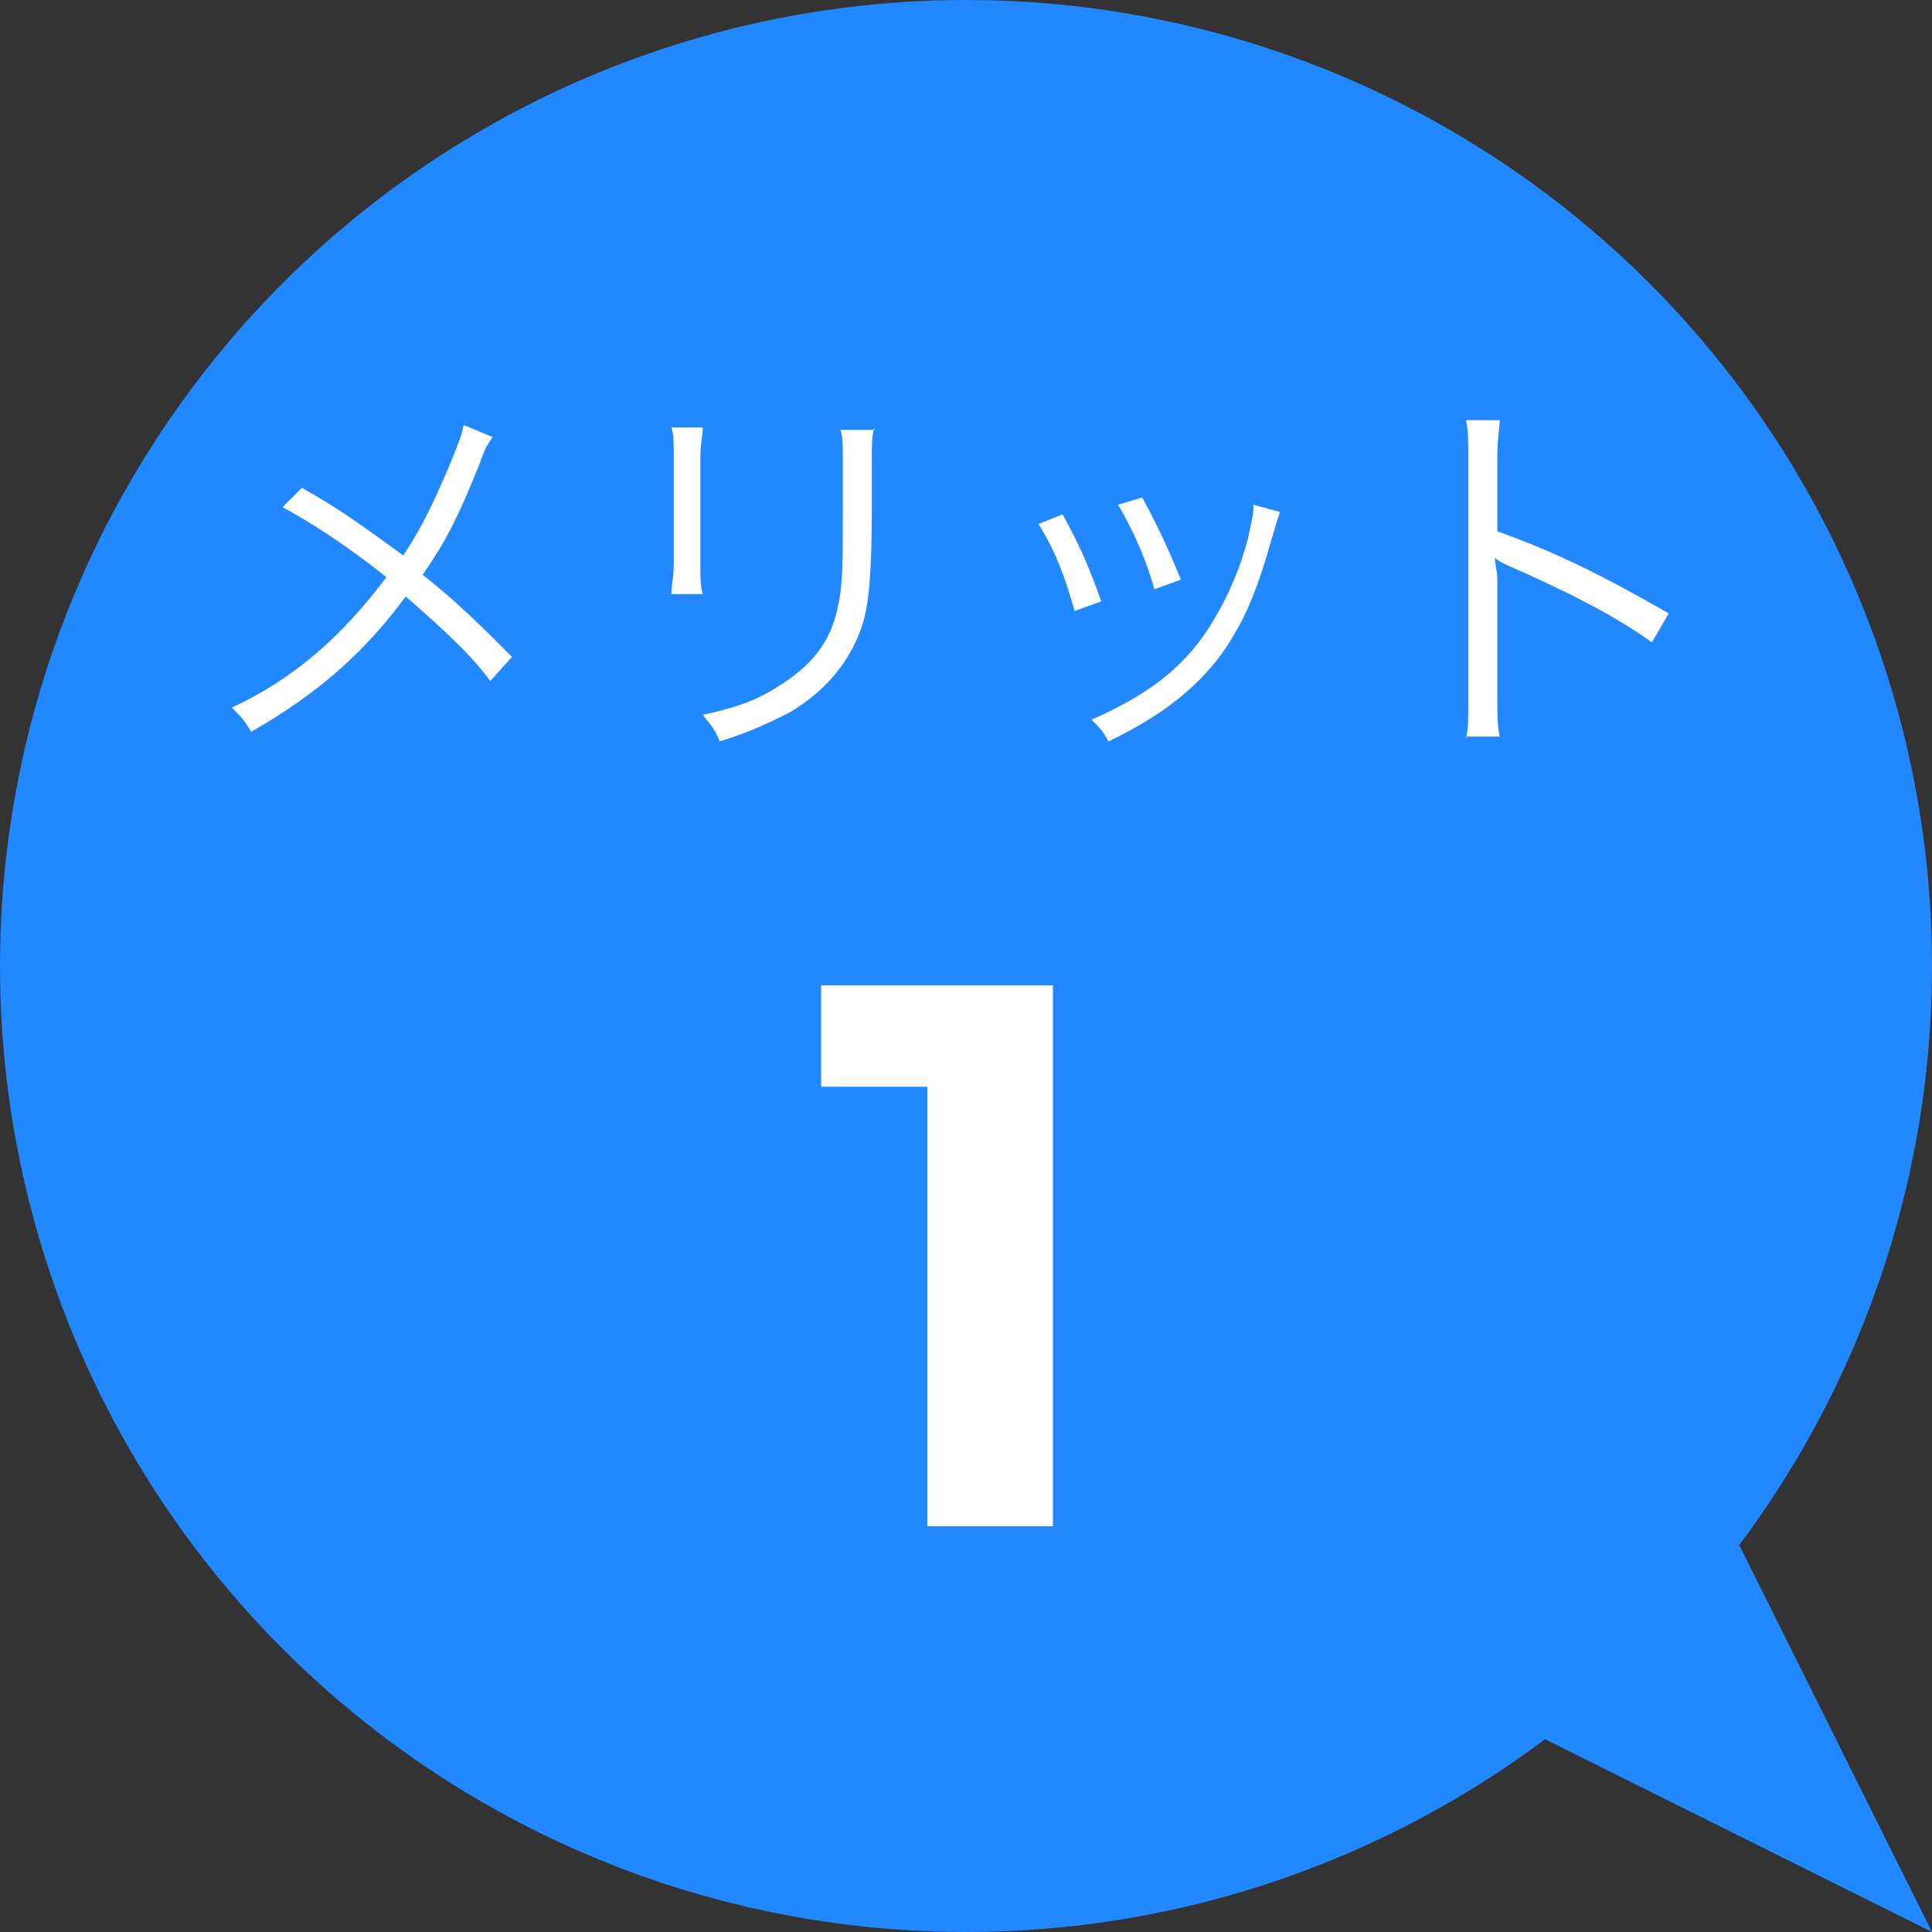 <?xml version="1.0" encoding="utf-8"?>
<!-- Generator: Adobe Illustrator 26.0.3, SVG Export Plug-In . SVG Version: 6.00 Build 0)  -->
<svg version="1.1" id="レイヤー_1" xmlns="http://www.w3.org/2000/svg" xmlns:xlink="http://www.w3.org/1999/xlink" x="0px"
	 y="0px" viewBox="0 0 80 80" style="enable-background:new 0 0 80 80;" xml:space="preserve">
<rect x="0" y="0" width="80" height="80" fill="#333333" stroke="none"/>
<style type="text/css">
	.st0{fill:#2288FF;}
	.st1{fill:#FFFFFF;}
</style>
<g>
	<g>
		<circle class="st0" cx="40" cy="40" r="40"/>
		<g>
			<g>
				<path class="st1" d="M20.4,18.1c-0.2,0.3-0.3,0.4-0.5,1c-1,2.5-1.5,3.4-2.4,4.7c1.4,1.1,2.4,2.1,3.7,3.4l-0.9,1
					c-0.8-1.1-1.9-2.1-3.5-3.5c-1.7,2.3-3.6,4-6.4,5.6c-0.3-0.5-0.4-0.6-0.8-1c2.6-1.2,4.6-3,6.4-5.4c-1.5-1.2-3-2.2-4.3-2.9
					l0.8-0.8c1.6,0.9,2.4,1.5,4.2,2.8c0.8-1.2,1.3-2.3,1.9-3.7c0.4-1,0.5-1.2,0.6-1.7L20.4,18.1z"/>
				<path class="st1" d="M29.1,17.7c0,0.4-0.1,0.6-0.1,1.3v4.3c0,0.8,0,0.9,0.1,1.3h-1.3c0-0.4,0.1-0.7,0.1-1.3v-4.3
					c0-0.7,0-1-0.1-1.3H29.1z M36.2,17.7c-0.1,0.4-0.1,0.6-0.1,1.4V21c0,2.5-0.1,4-0.4,4.9c-0.5,1.5-1.5,2.7-3,3.6
					c-0.8,0.4-1.6,0.8-2.9,1.2c-0.2-0.5-0.3-0.6-0.7-1.1c1.4-0.3,2.2-0.6,3-1.1c1.5-0.9,2.3-1.9,2.6-3.4c0.2-0.9,0.2-1.7,0.2-4.1
					v-1.8c0-0.8,0-1.1-0.1-1.4H36.2z"/>
				<path class="st1" d="M44,21.3c0.6,1.1,1,1.9,1.6,3.6l-1.1,0.4c-0.4-1.4-0.8-2.5-1.5-3.6L44,21.3z M53,21.2
					c-0.1,0.3-0.1,0.3-0.4,1.3c-0.3,1.1-0.8,2.6-1.4,3.6c-1.1,2-2.8,3.4-5.3,4.6c-0.2-0.4-0.4-0.6-0.7-0.9c2.5-1.1,4-2.3,5.1-4.2
					c0.6-1,1.1-2.2,1.4-3.4c0.1-0.5,0.2-0.9,0.2-1.1V21c0,0,0,0,0-0.1L53,21.2z M47.3,20.6c0.8,1.5,1.1,2.2,1.6,3.4l-1.1,0.4
					c-0.3-1.1-0.8-2.3-1.5-3.5L47.3,20.6z"/>
				<path class="st1" d="M60.7,30.6c0.1-0.4,0.1-0.8,0.1-1.7V19c0-0.8,0-1.2-0.1-1.6h1.4C62.1,17.7,62,18.1,62,19v3
					c2.5,0.9,4.3,1.8,7.1,3.4l-0.7,1.2c-1.5-1.1-3.7-2.2-6-3.2c-0.2-0.1-0.4-0.2-0.5-0.3l0,0c0,0.3,0.1,0.5,0.1,0.9v4.8
					c0,0.9,0,1.2,0.1,1.7H60.7z"/>
				<path class="st1" d="M43.6,40.8v22.4h-5.2V45H34v-4.2H43.6z"/>
			</g>
		</g>
	</g>
	<polygon class="st0" points="80,80 65.9,51.7 51.7,65.9 	"/>
</g>
</svg>
